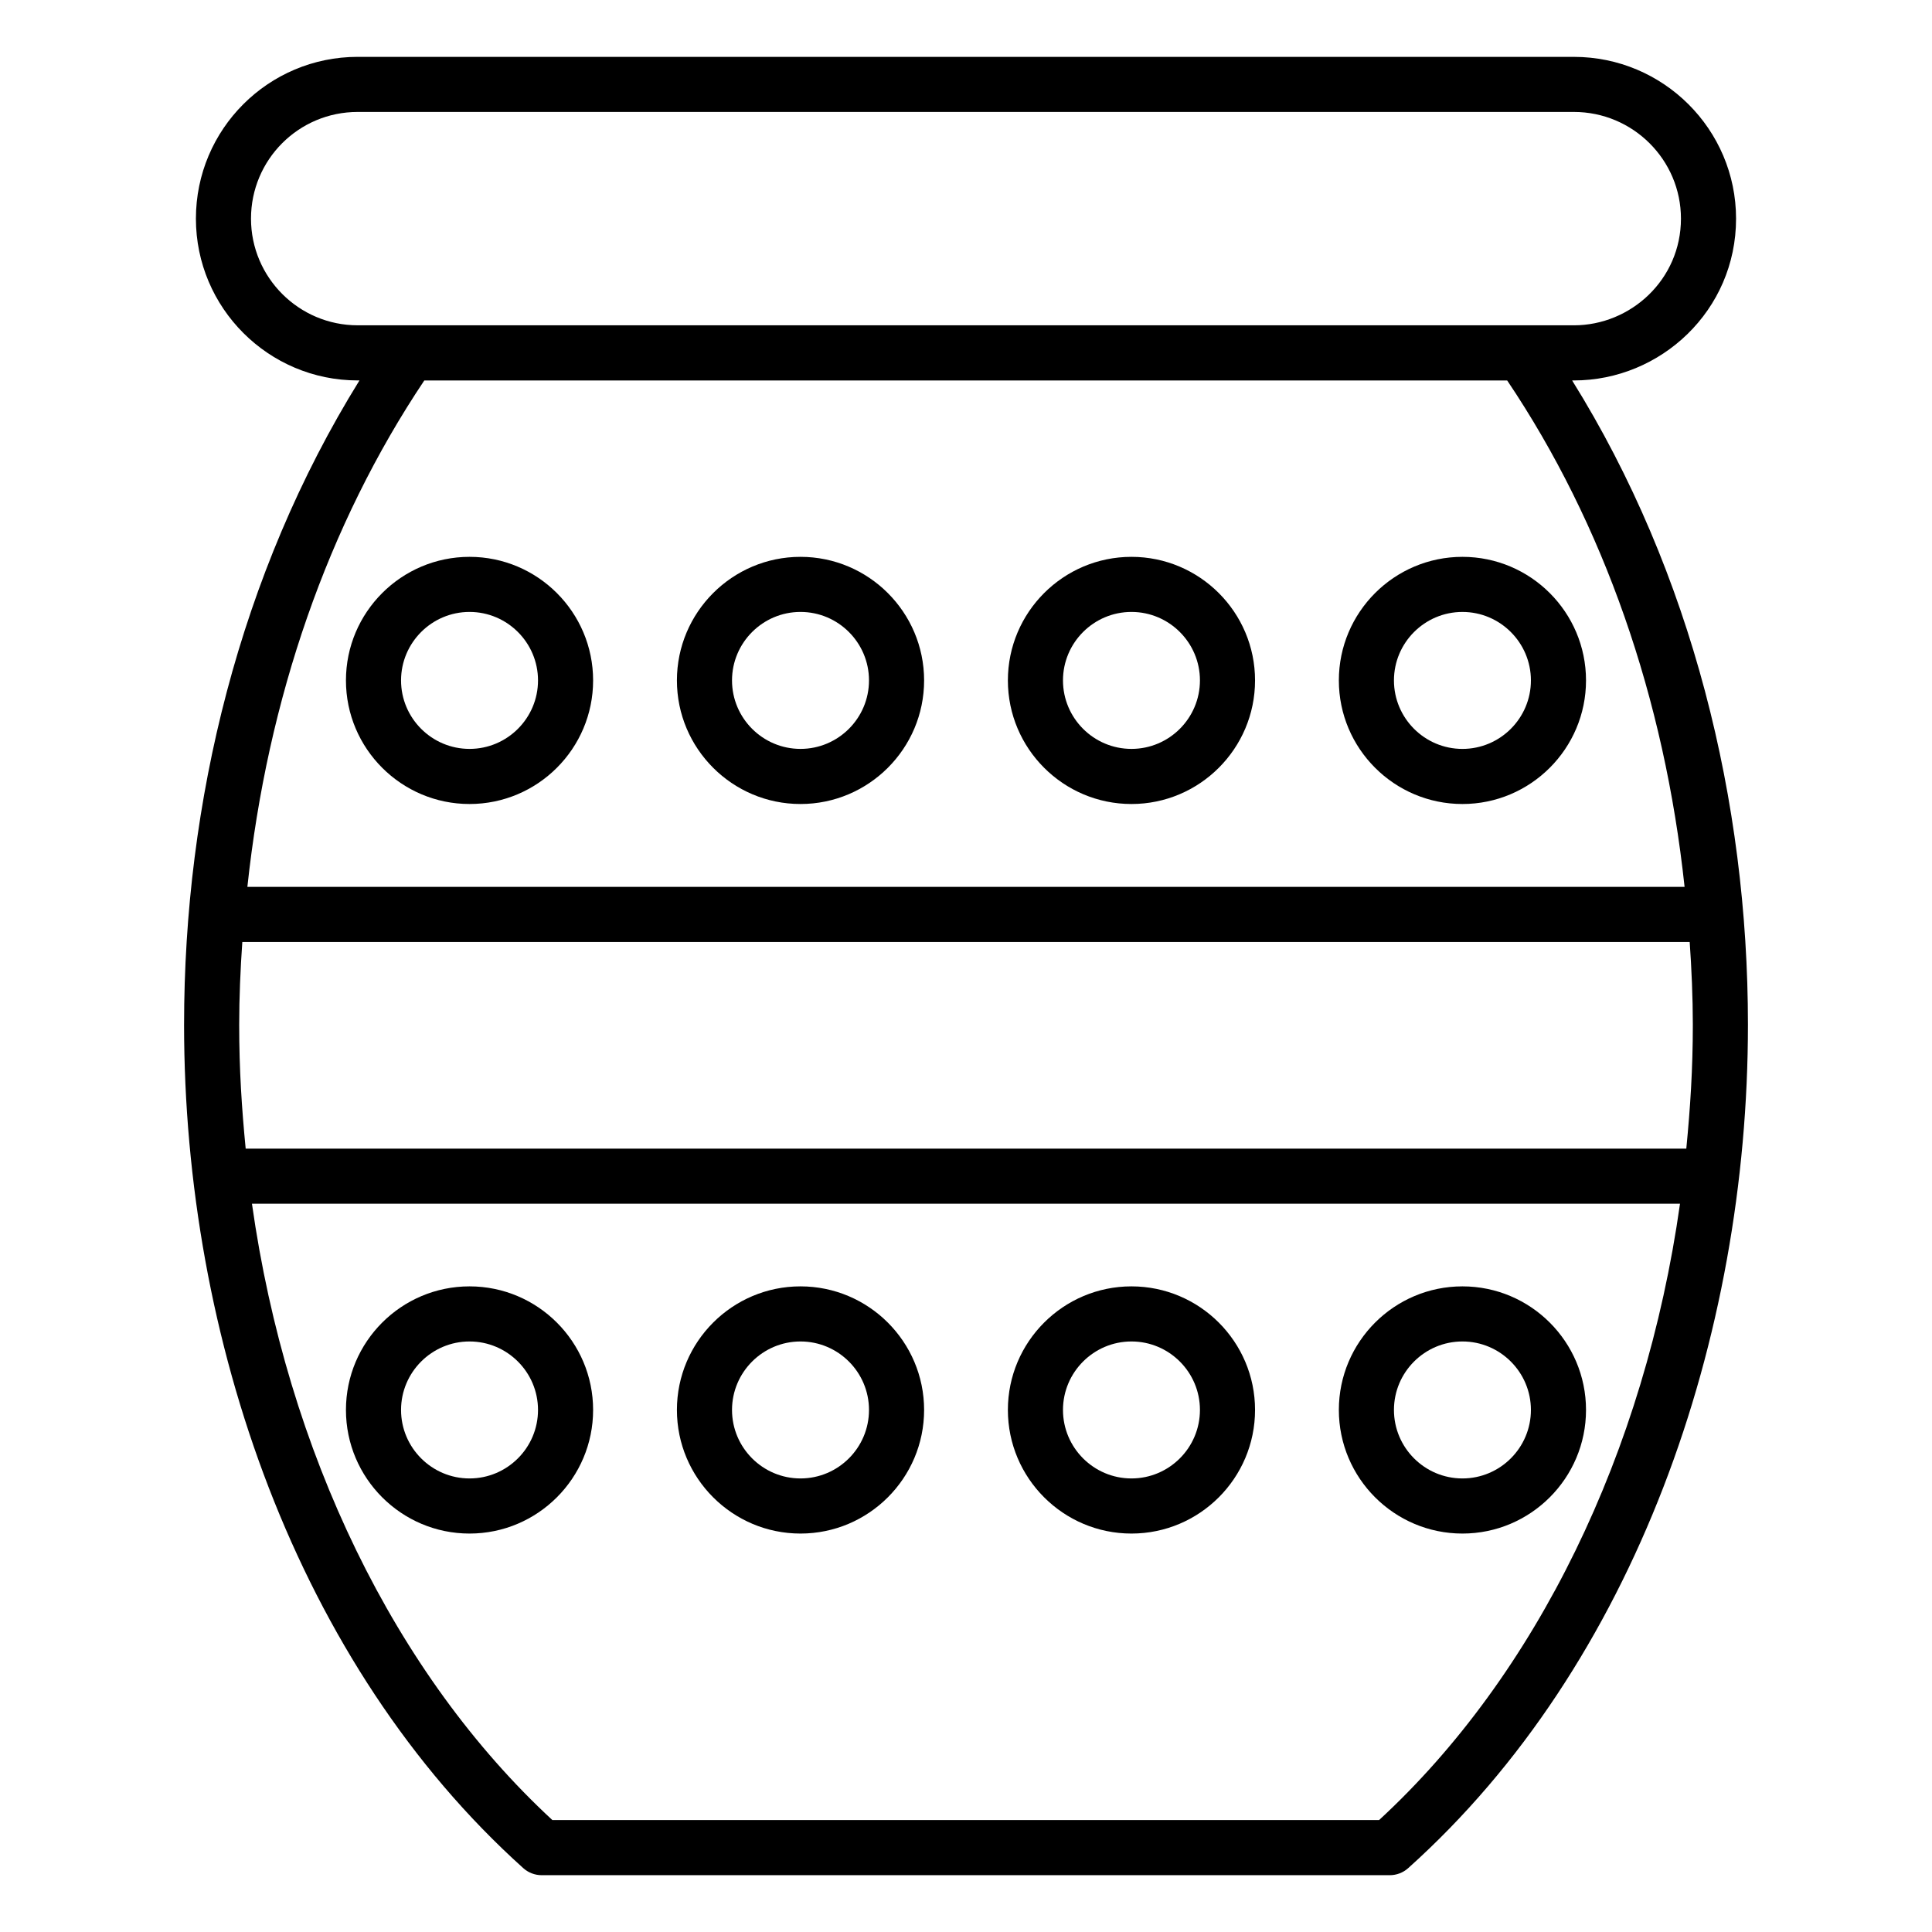 <?xml version="1.0" encoding="UTF-8"?>
<!-- Uploaded to: SVG Repo, www.svgrepo.com, Generator: SVG Repo Mixer Tools -->
<svg fill="#000000" width="800px" height="800px" version="1.1" viewBox="144 144 512 512" xmlns="http://www.w3.org/2000/svg">
 <g>
  <path d="m268.43 291.57c-18.062 0-32.75 14.688-32.75 32.75s14.688 32.75 32.75 32.75 32.75-14.688 32.75-32.75-14.688-32.75-32.75-32.75zm0 50.895c-10.004 0-18.148-8.145-18.148-18.148s8.145-18.148 18.148-18.148 18.148 8.145 18.148 18.148c0 10.008-8.145 18.148-18.148 18.148z"/>
  <path d="m356.14 291.57c-18.062 0-32.75 14.688-32.75 32.75s14.688 32.75 32.75 32.75 32.758-14.688 32.758-32.75c-0.004-18.062-14.699-32.75-32.758-32.75zm0 50.895c-10.004 0-18.148-8.145-18.148-18.148s8.145-18.148 18.148-18.148c10.012 0 18.152 8.145 18.152 18.148 0 10.008-8.145 18.148-18.152 18.148z"/>
  <path d="m443.85 291.57c-18.062 0-32.75 14.688-32.75 32.75s14.688 32.75 32.75 32.75 32.75-14.688 32.75-32.75-14.688-32.75-32.75-32.75zm0 50.895c-10.004 0-18.148-8.145-18.148-18.148s8.145-18.148 18.148-18.148c10.004 0 18.148 8.145 18.148 18.148-0.004 10.008-8.145 18.148-18.148 18.148z"/>
  <path d="m498.81 324.32c0 18.062 14.688 32.75 32.75 32.75s32.75-14.688 32.75-32.75-14.688-32.75-32.75-32.75-32.75 14.688-32.75 32.75zm50.898 0c0 10.004-8.145 18.148-18.148 18.148s-18.148-8.145-18.148-18.148 8.145-18.148 18.148-18.148 18.148 8.145 18.148 18.148z"/>
  <path d="m268.43 484.9c-18.062 0-32.75 14.688-32.75 32.75s14.688 32.758 32.75 32.758 32.75-14.695 32.75-32.758-14.688-32.75-32.75-32.75zm0 50.902c-10.004 0-18.148-8.145-18.148-18.152 0-10.004 8.145-18.148 18.148-18.148s18.148 8.145 18.148 18.148c0 10.012-8.145 18.152-18.148 18.152z"/>
  <path d="m356.14 484.9c-18.062 0-32.75 14.688-32.75 32.75s14.688 32.758 32.75 32.758 32.758-14.695 32.758-32.758c-0.004-18.062-14.699-32.75-32.758-32.75zm0 50.902c-10.004 0-18.148-8.145-18.148-18.152 0-10.004 8.145-18.148 18.148-18.148 10.012 0 18.152 8.145 18.152 18.148 0 10.012-8.145 18.152-18.152 18.152z"/>
  <path d="m443.85 484.9c-18.062 0-32.75 14.688-32.75 32.75s14.688 32.758 32.75 32.758 32.75-14.695 32.75-32.758-14.688-32.75-32.75-32.75zm0 50.902c-10.004 0-18.148-8.145-18.148-18.152 0-10.004 8.145-18.148 18.148-18.148 10.004 0 18.148 8.145 18.148 18.148-0.004 10.012-8.145 18.152-18.148 18.152z"/>
  <path d="m531.56 484.9c-18.062 0-32.75 14.688-32.75 32.75s14.688 32.758 32.75 32.758 32.75-14.695 32.75-32.758-14.688-32.75-32.75-32.75zm0 50.902c-10.004 0-18.148-8.145-18.148-18.152 0-10.004 8.145-18.148 18.148-18.148s18.148 8.145 18.148 18.148c0 10.012-8.145 18.152-18.148 18.152z"/>
  <path d="m192.78 415.54c0 83.254 29.98 169.67 89.887 223.53 1.34 1.203 3.082 1.875 4.883 1.875h224.75c1.797 0 3.535-0.664 4.871-1.859 60.289-54.027 90.051-140.66 90.051-223.54 0-59.016-14.828-119.73-46.59-170.72l0.461-0.004c23.023 0 42.98-18.543 42.98-42.875 0-23.645-19.281-42.875-42.98-42.875l-322.3-0.004c-23.664 0-42.875 19.176-42.875 42.875 0 23.645 19.23 42.875 42.875 42.875h0.469c-31.785 51.25-46.48 111.85-46.48 170.73zm17.738-213.6c0-15.621 12.625-28.273 28.273-28.273h322.3c15.652 0 28.379 12.684 28.379 28.273 0 16.129-13.289 28.273-28.379 28.273l-322.3-0.004c-15.586 0-28.273-12.684-28.273-28.27zm380.37 246.46h-381.78c-1.043-10.734-1.719-20.918-1.719-32.855 0-7.141 0.328-14.754 0.828-21.906h383.57c0.492 6.981 0.832 14.762 0.832 21.906-0.004 11.785-0.668 21.949-1.73 32.855zm-381.33-69.367c5.336-49.871 21.359-96.07 46.883-134.2h286.98c25.59 38.039 41.66 84.219 47.012 134.2zm299.91 247.3h-219.09c-41.641-38.484-70.312-97.508-79.609-163.34h378.45c-9.297 65.879-38.031 124.9-79.746 163.34z"/>
 </g>
</svg>